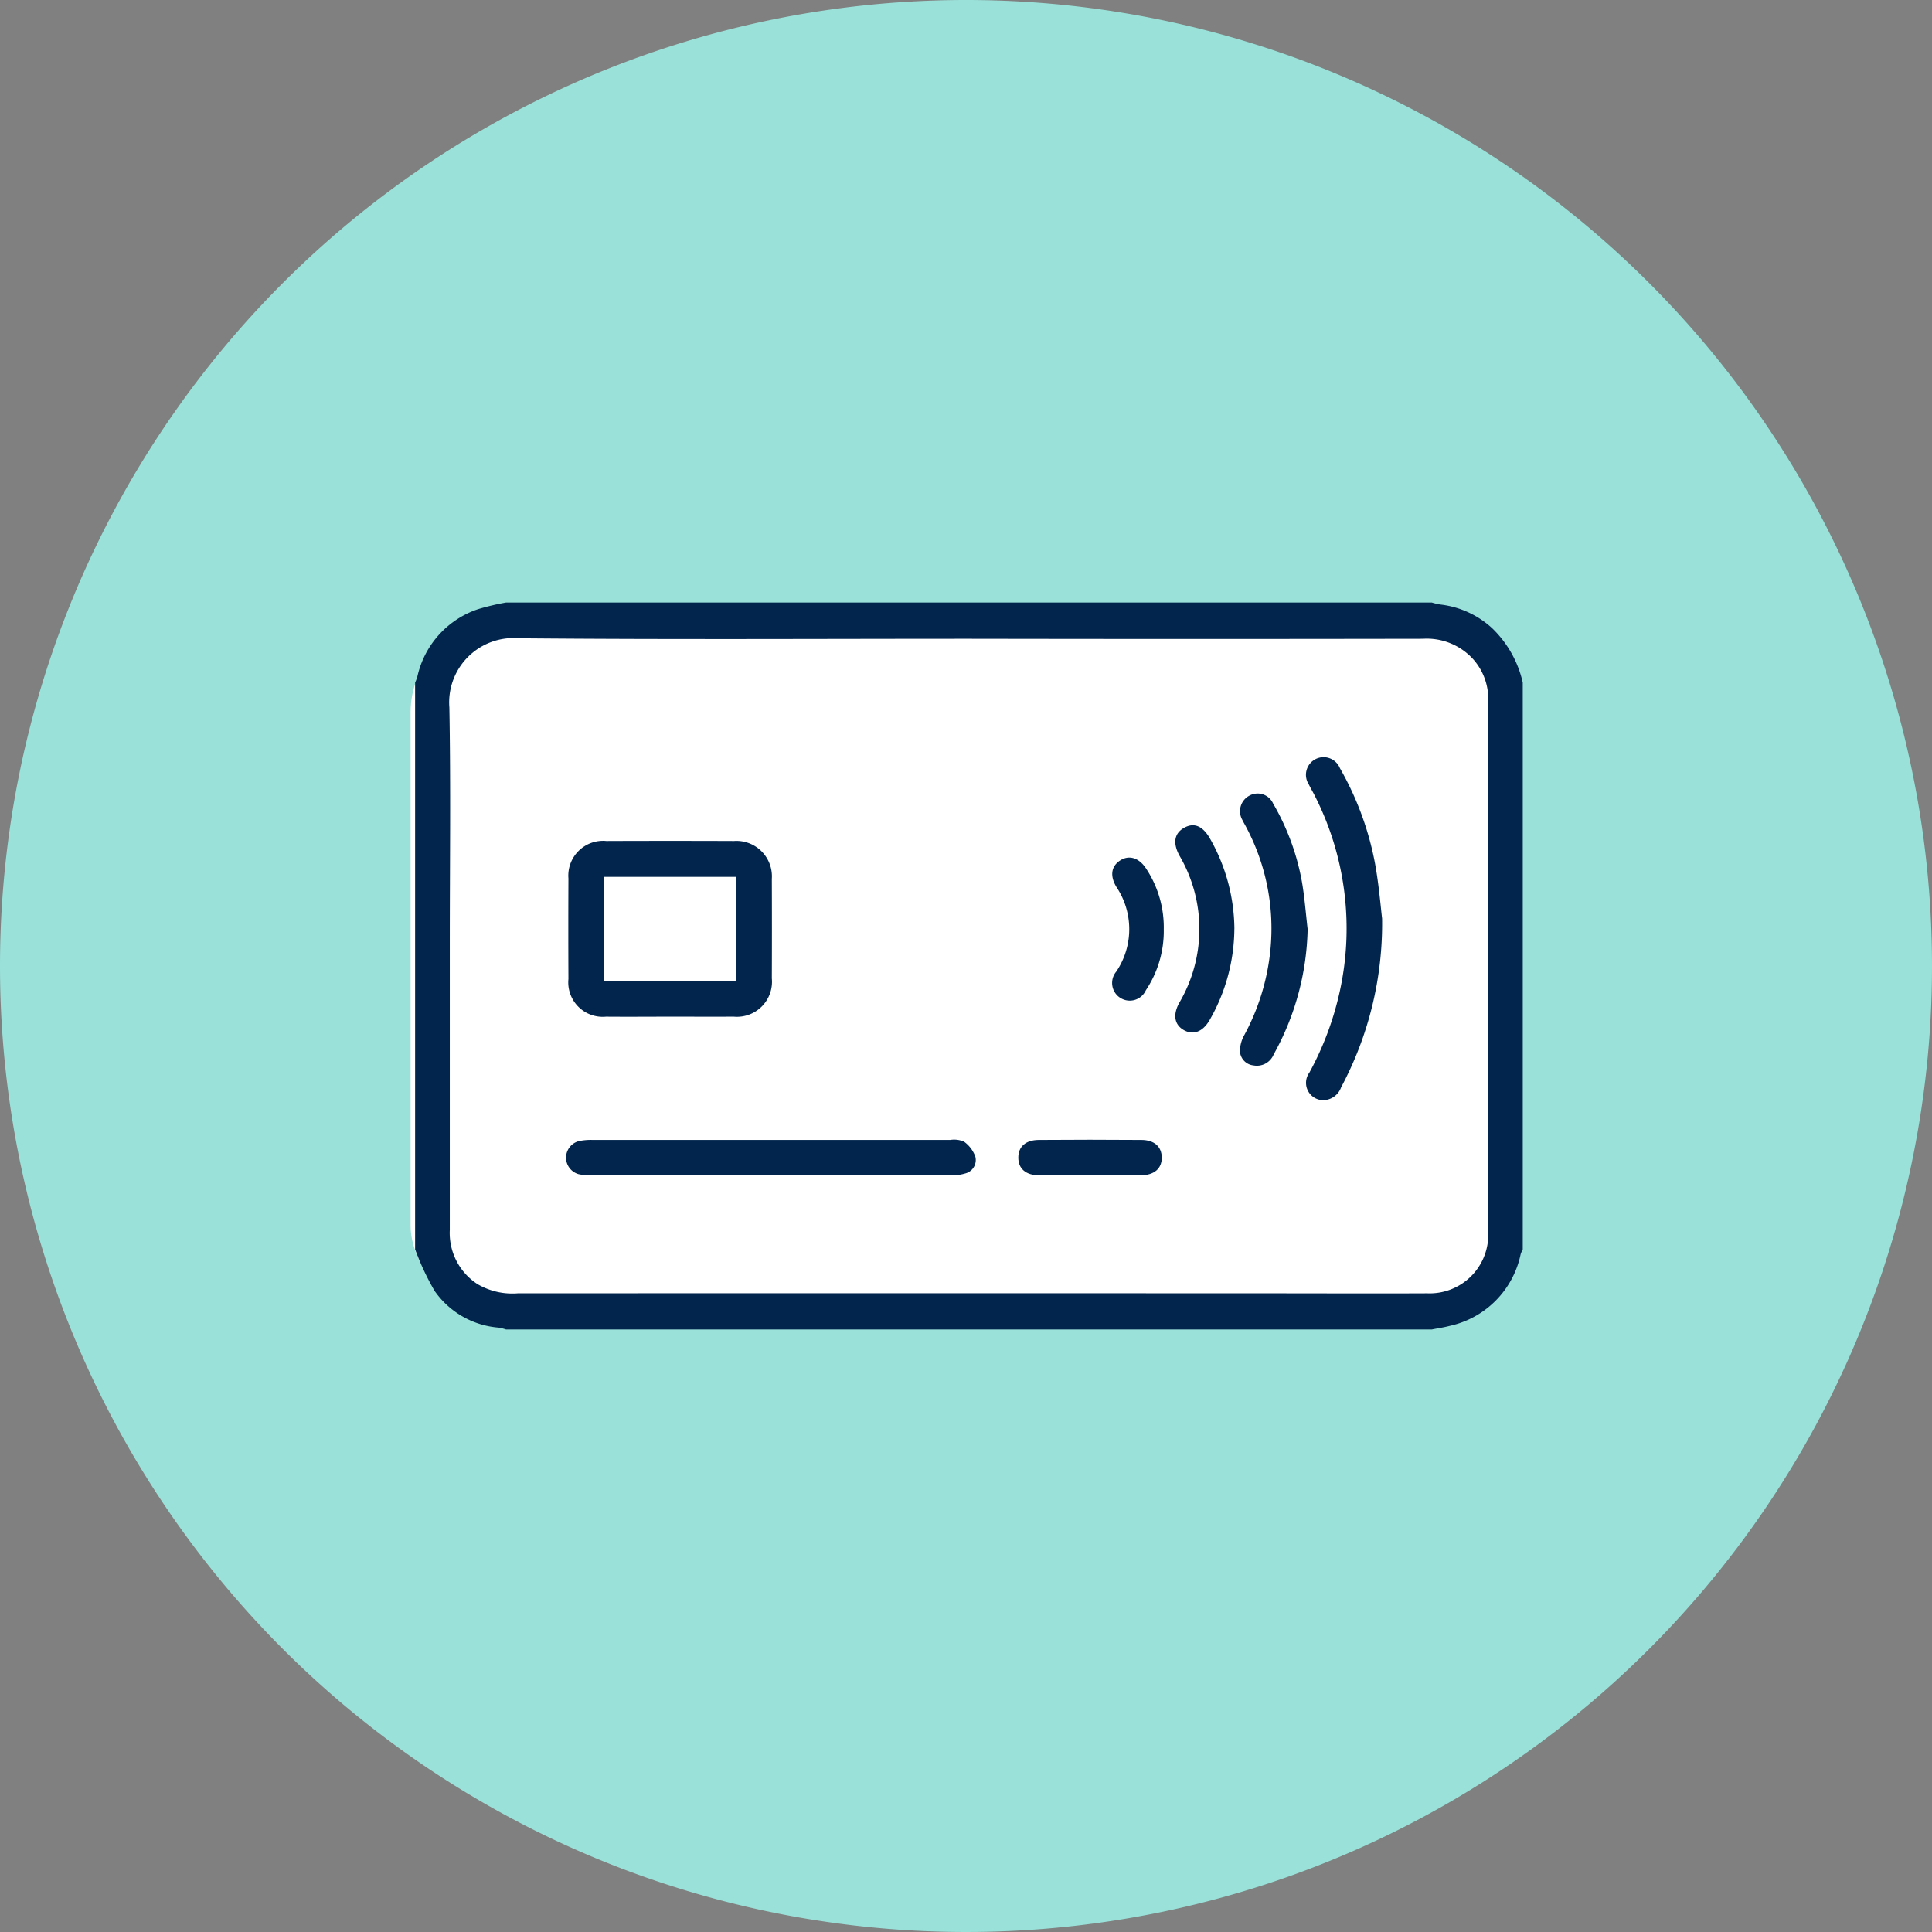 <svg id="Group_18462" data-name="Group 18462" xmlns="http://www.w3.org/2000/svg" width="64" height="64" viewBox="0 0 64 64">
  <rect x="0" y="0" width="64" height="64" fill="#808080" stroke="none"/>
  <path id="Path_14030" data-name="Path 14030" d="M32,0A32,32,0,1,1,0,32,32,32,0,0,1,32,0Z" transform="translate(0 0)" fill="#99e1d9"/>
  <rect id="Rectangle_18393" data-name="Rectangle 18393" width="36.289" height="23" rx="3" transform="translate(13.601 20.598)" fill="#fff"/>
  <g id="Group_18477" data-name="Group 18477" transform="translate(13.751 19.96)">
    <g id="Group_17299" data-name="Group 17299" transform="translate(0 0)">
      <path id="Path_13969" data-name="Path 13969" d="M36.692,2.652V21.428a1.022,1.022,0,0,0-.069.158,3.072,3.072,0,0,1-2.351,2.376c-.194.051-.393.079-.59.118H3.01a1.7,1.7,0,0,0-.238-.061A2.859,2.859,0,0,1,.644,22.8,8.793,8.793,0,0,1,0,21.428V2.652a1.791,1.791,0,0,0,.074-.195A3.054,3.054,0,0,1,2.08.221,7.928,7.928,0,0,1,3.01,0H33.682a2.172,2.172,0,0,0,.275.065A3.038,3.038,0,0,1,35.678.85a3.594,3.594,0,0,1,1.014,1.8M18.373,1.2c-4.98,0-9.959.029-14.938-.017a2.132,2.132,0,0,0-2.3,2.293c.047,2.6.014,5.206.014,7.809q0,4.747,0,9.493a2.018,2.018,0,0,0,.917,1.8,2.29,2.29,0,0,0,1.337.305q12.4-.005,24.79,0c1.779,0,3.559.008,5.338,0a1.94,1.94,0,0,0,2.018-2q.01-8.831,0-17.661a1.972,1.972,0,0,0-.5-1.346A2.071,2.071,0,0,0,33.384,1.2q-7.505.013-15.01,0" fill="#02254d"/>
      <path id="Path_13970" data-name="Path 13970" d="M74.182,115.974c-.7,0-1.409.006-2.113,0a1.141,1.141,0,0,1-1.244-1.248q-.008-1.665,0-3.331a1.152,1.152,0,0,1,1.258-1.24q2.113-.008,4.226,0a1.175,1.175,0,0,1,1.254,1.255q.006,1.647,0,3.295a1.161,1.161,0,0,1-1.269,1.268c-.7.006-1.409,0-2.113,0M72,114.788h4.383v-3.444H72Z" transform="translate(-65.746 -102.256)" fill="#02254d"/>
      <path id="Path_13971" data-name="Path 13971" d="M76.544,249.5q-2.971,0-5.943,0a1.784,1.784,0,0,1-.424-.039.567.567,0,0,1,.008-1.095,1.921,1.921,0,0,1,.425-.04q5.943,0,11.885,0a.817.817,0,0,1,.451.059,1.045,1.045,0,0,1,.375.5.459.459,0,0,1-.343.554,1.449,1.449,0,0,1-.456.059q-2.989.005-5.978,0" transform="translate(-64.761 -230.525)" fill="#02254d"/>
      <path id="Path_13972" data-name="Path 13972" d="M414.5,76.846a11.506,11.506,0,0,1-1.358,5.59.64.64,0,0,1-.6.426.575.575,0,0,1-.45-.916,10.129,10.129,0,0,0,1-2.663,9.7,9.7,0,0,0-.819-6.5c-.063-.128-.138-.25-.2-.379a.584.584,0,1,1,1.029-.541,10.1,10.1,0,0,1,1.166,3.169c.129.713.186,1.439.232,1.813" transform="translate(-382.467 -66.377)" fill="#02254d"/>
      <path id="Path_13973" data-name="Path 13973" d="M383.485,92.7a8.881,8.881,0,0,1-1.124,4.143.6.6,0,0,1-.668.366.5.5,0,0,1-.451-.483,1.129,1.129,0,0,1,.152-.535,7.467,7.467,0,0,0,.855-2.782,7.16,7.16,0,0,0-.793-4.081c-.043-.085-.094-.166-.135-.253a.582.582,0,0,1,.231-.8.562.562,0,0,1,.79.26,7.927,7.927,0,0,1,.95,2.569c.093.527.131,1.063.194,1.6" transform="translate(-353.919 -81.876)" fill="#02254d"/>
      <path id="Path_13974" data-name="Path 13974" d="M353.335,106.39a6.135,6.135,0,0,1-.825,3.035c-.227.387-.543.5-.854.321s-.361-.51-.147-.9a4.812,4.812,0,0,0,.007-4.876c-.227-.417-.172-.741.158-.924s.612-.054.846.346a6.128,6.128,0,0,1,.816,3" transform="translate(-326.196 -95.586)" fill="#02254d"/>
      <path id="Path_13975" data-name="Path 13975" d="M323.949,120.293a3.535,3.535,0,0,1-.593,1.989.585.585,0,1,1-.98-.618,2.512,2.512,0,0,0,.005-2.8c-.222-.367-.175-.684.118-.877s.63-.1.87.275a3.526,3.526,0,0,1,.579,2.028" transform="translate(-299.148 -109.44)" fill="#02254d"/>
      <path id="Path_13976" data-name="Path 13976" d="M281.211,249.466c-.561,0-1.122,0-1.683,0-.448,0-.7-.225-.694-.594,0-.353.244-.575.675-.578q1.7-.013,3.4,0c.431,0,.672.225.677.577.005.369-.245.59-.693.595-.561.006-1.122,0-1.683,0" transform="translate(-258.852 -230.492)" fill="#02254d"/>
    </g>
  </g>
</svg>
